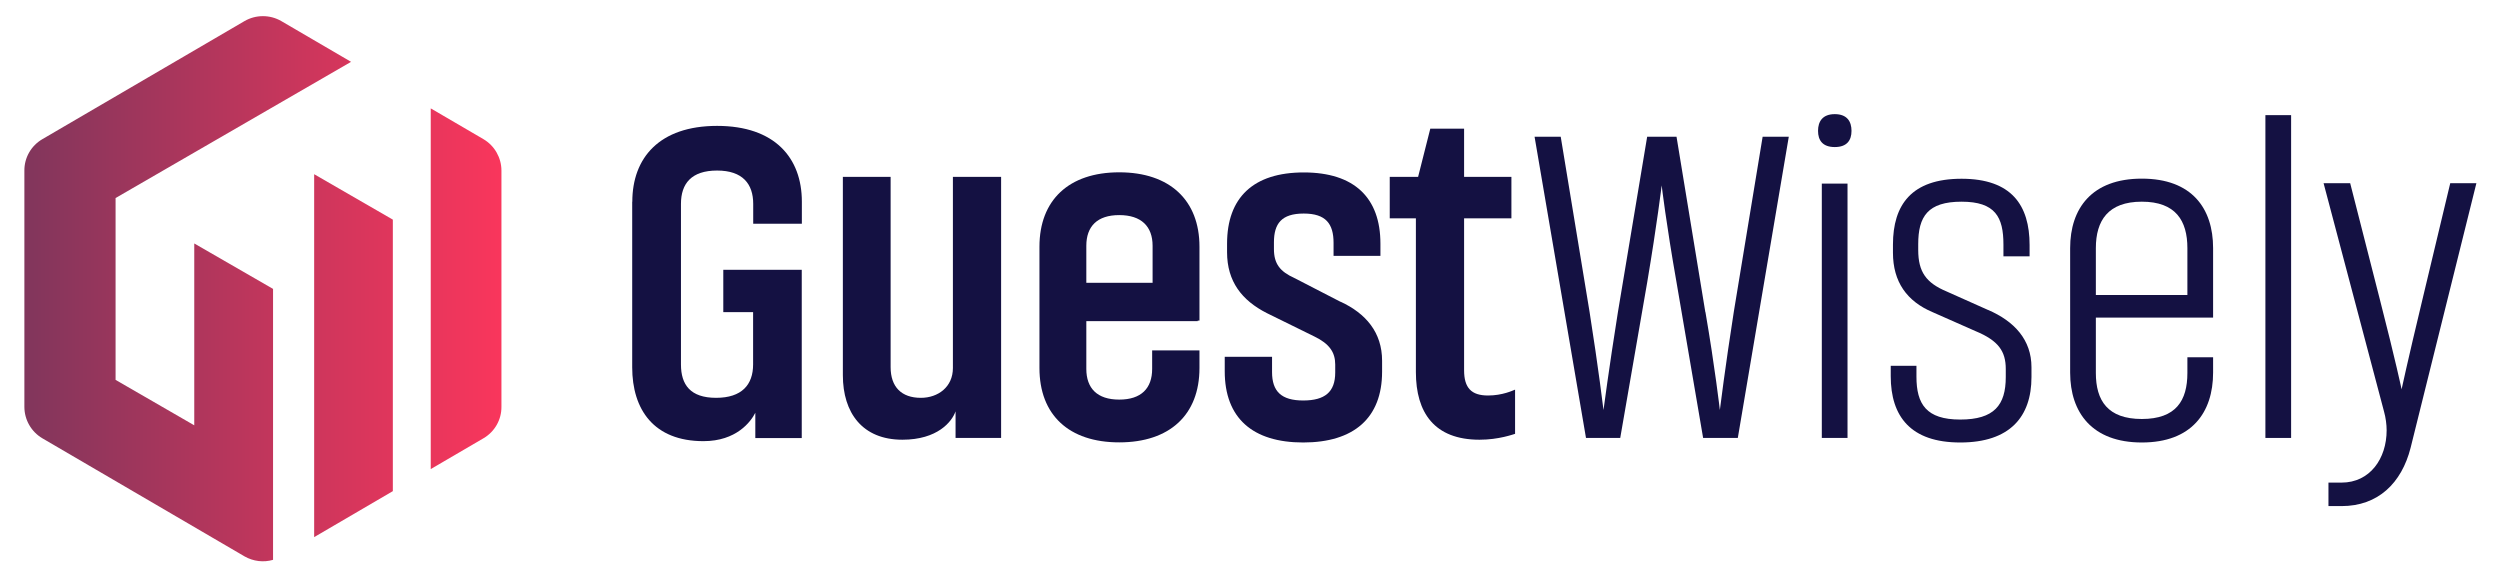 <?xml version="1.0" encoding="UTF-8"?><svg id="Layer_1" xmlns="http://www.w3.org/2000/svg" xmlns:xlink="http://www.w3.org/1999/xlink" viewBox="0 0 225.6 51.71"><defs><style>.cls-1{fill:url(#linear-gradient);}.cls-2{fill:#141142;}</style><linearGradient id="linear-gradient" x1="2.2" y1="26.05" x2="45.25" y2="26.05" gradientUnits="userSpaceOnUse"><stop offset="0" stop-color="#81365c"/><stop offset=".61" stop-color="#ce365c"/><stop offset="1" stop-color="#f9365c"/></linearGradient></defs><path class="cls-2" d="M57.06,18.2c0-3.95,2.44-6.84,7.65-6.84s7.65,2.89,7.65,6.84v1.99h-4.39v-1.79c0-1.79-.94-3.01-3.26-3.01s-3.26,1.18-3.26,3.01v14.49c0,1.83.85,3.01,3.17,3.01s3.34-1.18,3.34-3.01v-4.72h-2.69v-3.82h7.08v15.18h-4.19v-2.28c-.41.81-1.71,2.56-4.68,2.56-4.48,0-6.43-2.85-6.43-6.67v-14.93Z"/><path class="cls-2" d="M90.34,15.96v23.56h-4.11v-2.4c-.33.94-1.63,2.56-4.8,2.56-3.62,0-5.37-2.44-5.37-5.82V15.96h4.31v17.17c0,1.79.98,2.77,2.73,2.77,1.55,0,2.89-.98,2.89-2.69V15.96h4.35Z"/><path class="cls-2" d="M108.08,28.94v.04h-10.05v4.31c0,1.75.98,2.77,2.97,2.77s2.97-1.02,2.97-2.77v-1.67h4.27v1.59c0,4.23-2.69,6.71-7.24,6.71s-7.2-2.48-7.2-6.71v-10.95c0-4.19,2.64-6.71,7.2-6.71s7.24,2.52,7.24,6.71v6.67h-.16ZM98.03,25.52h5.98v-3.34c0-1.75-1.02-2.77-3.01-2.77s-2.97,1.02-2.97,2.77v3.34Z"/><path class="cls-2" d="M120.98,27.23c2.28,1.06,3.74,2.77,3.74,5.33v.98c0,4.19-2.56,6.39-7.12,6.39s-7.08-2.2-7.08-6.43v-1.3h4.27v1.38c0,1.75.85,2.56,2.81,2.56s2.89-.77,2.89-2.52v-.73c0-1.1-.53-1.87-1.87-2.52l-4.31-2.12c-2.24-1.14-3.58-2.85-3.58-5.49v-.77c0-4.15,2.36-6.43,6.92-6.43s6.92,2.28,6.92,6.43v1.1h-4.23v-1.18c0-1.71-.69-2.64-2.69-2.64s-2.69.9-2.69,2.6v.61c0,1.34.57,2.03,1.83,2.6l4.19,2.16Z"/><path class="cls-2" d="M125.41,15.96h2.56l1.1-4.35h3.05v4.35h4.27v3.74h-4.27v13.71c0,1.59.65,2.28,2.16,2.28,1.3,0,2.24-.45,2.44-.53v3.99c-.16.04-1.46.53-3.21.53-4.07,0-5.74-2.44-5.74-6.1v-13.88h-2.36v-3.74Z"/><path class="cls-2" d="M153.9,28.17c.85,4.92,1.3,8.83,1.3,8.83,0,0,.49-3.95,1.26-8.87l2.6-15.79h2.36l-4.6,27.18h-3.13l-2.4-14.04c-.94-5.33-1.34-8.75-1.34-8.75,0,0-.41,3.42-1.3,8.71l-2.44,14.08h-3.09l-4.64-27.18h2.36l2.6,15.79c.81,5.13,1.26,8.87,1.26,8.87,0,0,.49-3.74,1.3-8.83l2.64-15.83h2.65l2.6,15.83Z"/><path class="cls-2" d="M167.08,11.81c0,.85-.41,1.46-1.51,1.46s-1.51-.61-1.51-1.46.41-1.51,1.51-1.51,1.51.65,1.51,1.51ZM164.4,16.57h2.32v22.95h-2.32v-22.95Z"/><path class="cls-2" d="M179.41,27.97c2.36,1.02,3.91,2.69,3.91,5.17v.89c0,3.58-1.95,5.9-6.43,5.9s-6.27-2.36-6.27-5.98v-.94h2.32v.98c0,2.48.89,3.87,3.95,3.87s4.11-1.3,4.11-3.83v-.73c0-1.59-.65-2.56-2.73-3.42l-3.87-1.71c-2.32-.98-3.58-2.73-3.58-5.37v-.73c0-3.58,1.67-5.94,6.19-5.94s6.14,2.4,6.14,5.98v1.02h-2.36v-1.06c0-2.48-.73-3.87-3.78-3.87s-3.91,1.34-3.91,3.83v.53c0,1.99.73,2.97,2.56,3.74l3.74,1.67Z"/><path class="cls-2" d="M199.71,22.39v6.27h-10.58v5c0,2.48,1.06,4.15,4.15,4.15s4.11-1.67,4.11-4.15v-1.42h2.32v1.38c0,3.62-1.95,6.31-6.43,6.31s-6.47-2.69-6.47-6.31v-11.23c0-3.58,1.95-6.27,6.47-6.27s6.43,2.69,6.43,6.27ZM189.13,26.62h8.26v-4.23c0-2.48-1.06-4.19-4.11-4.19s-4.15,1.71-4.15,4.19v4.23Z"/><path class="cls-2" d="M204.43,10.39h2.32v29.13h-2.32V10.39Z"/><path class="cls-2" d="M209.68,16.53h2.4l2.69,10.54c1.42,5.53,1.95,8.06,1.95,8.06,0,0,.53-2.48,1.87-8.06l2.52-10.54h2.36l-5.94,23.89c-.81,3.17-2.93,5.25-6.23,5.25h-1.18v-2.12h1.18c2.56,0,4.07-2.16,4.07-4.72,0-.53-.08-1.14-.24-1.71l-5.45-20.59Z"/><path class="cls-1" d="M35.45,19.82v24.5s-7.1,4.15-7.1,4.15V15.72s7.1,4.1,7.1,4.1ZM43.63,12.56l-4.76-2.78v32.55s4.76-2.78,4.76-2.78c1.01-.59,1.63-1.67,1.62-2.84V15.4c0-1.17-.62-2.25-1.62-2.84ZM17.53,21.96v16.42s-7.1-4.1-7.1-4.1v-16.41S31.68,5.58,31.68,5.58l-6.3-3.68c-1.02-.59-2.29-.59-3.31,0L3.82,12.56c-1.01.59-1.63,1.67-1.62,2.84v21.31c0,1.17.62,2.25,1.62,2.84l18.25,10.66c.79.45,1.72.56,2.57.31v-24.45s-7.11-4.1-7.11-4.1Z"/></svg>